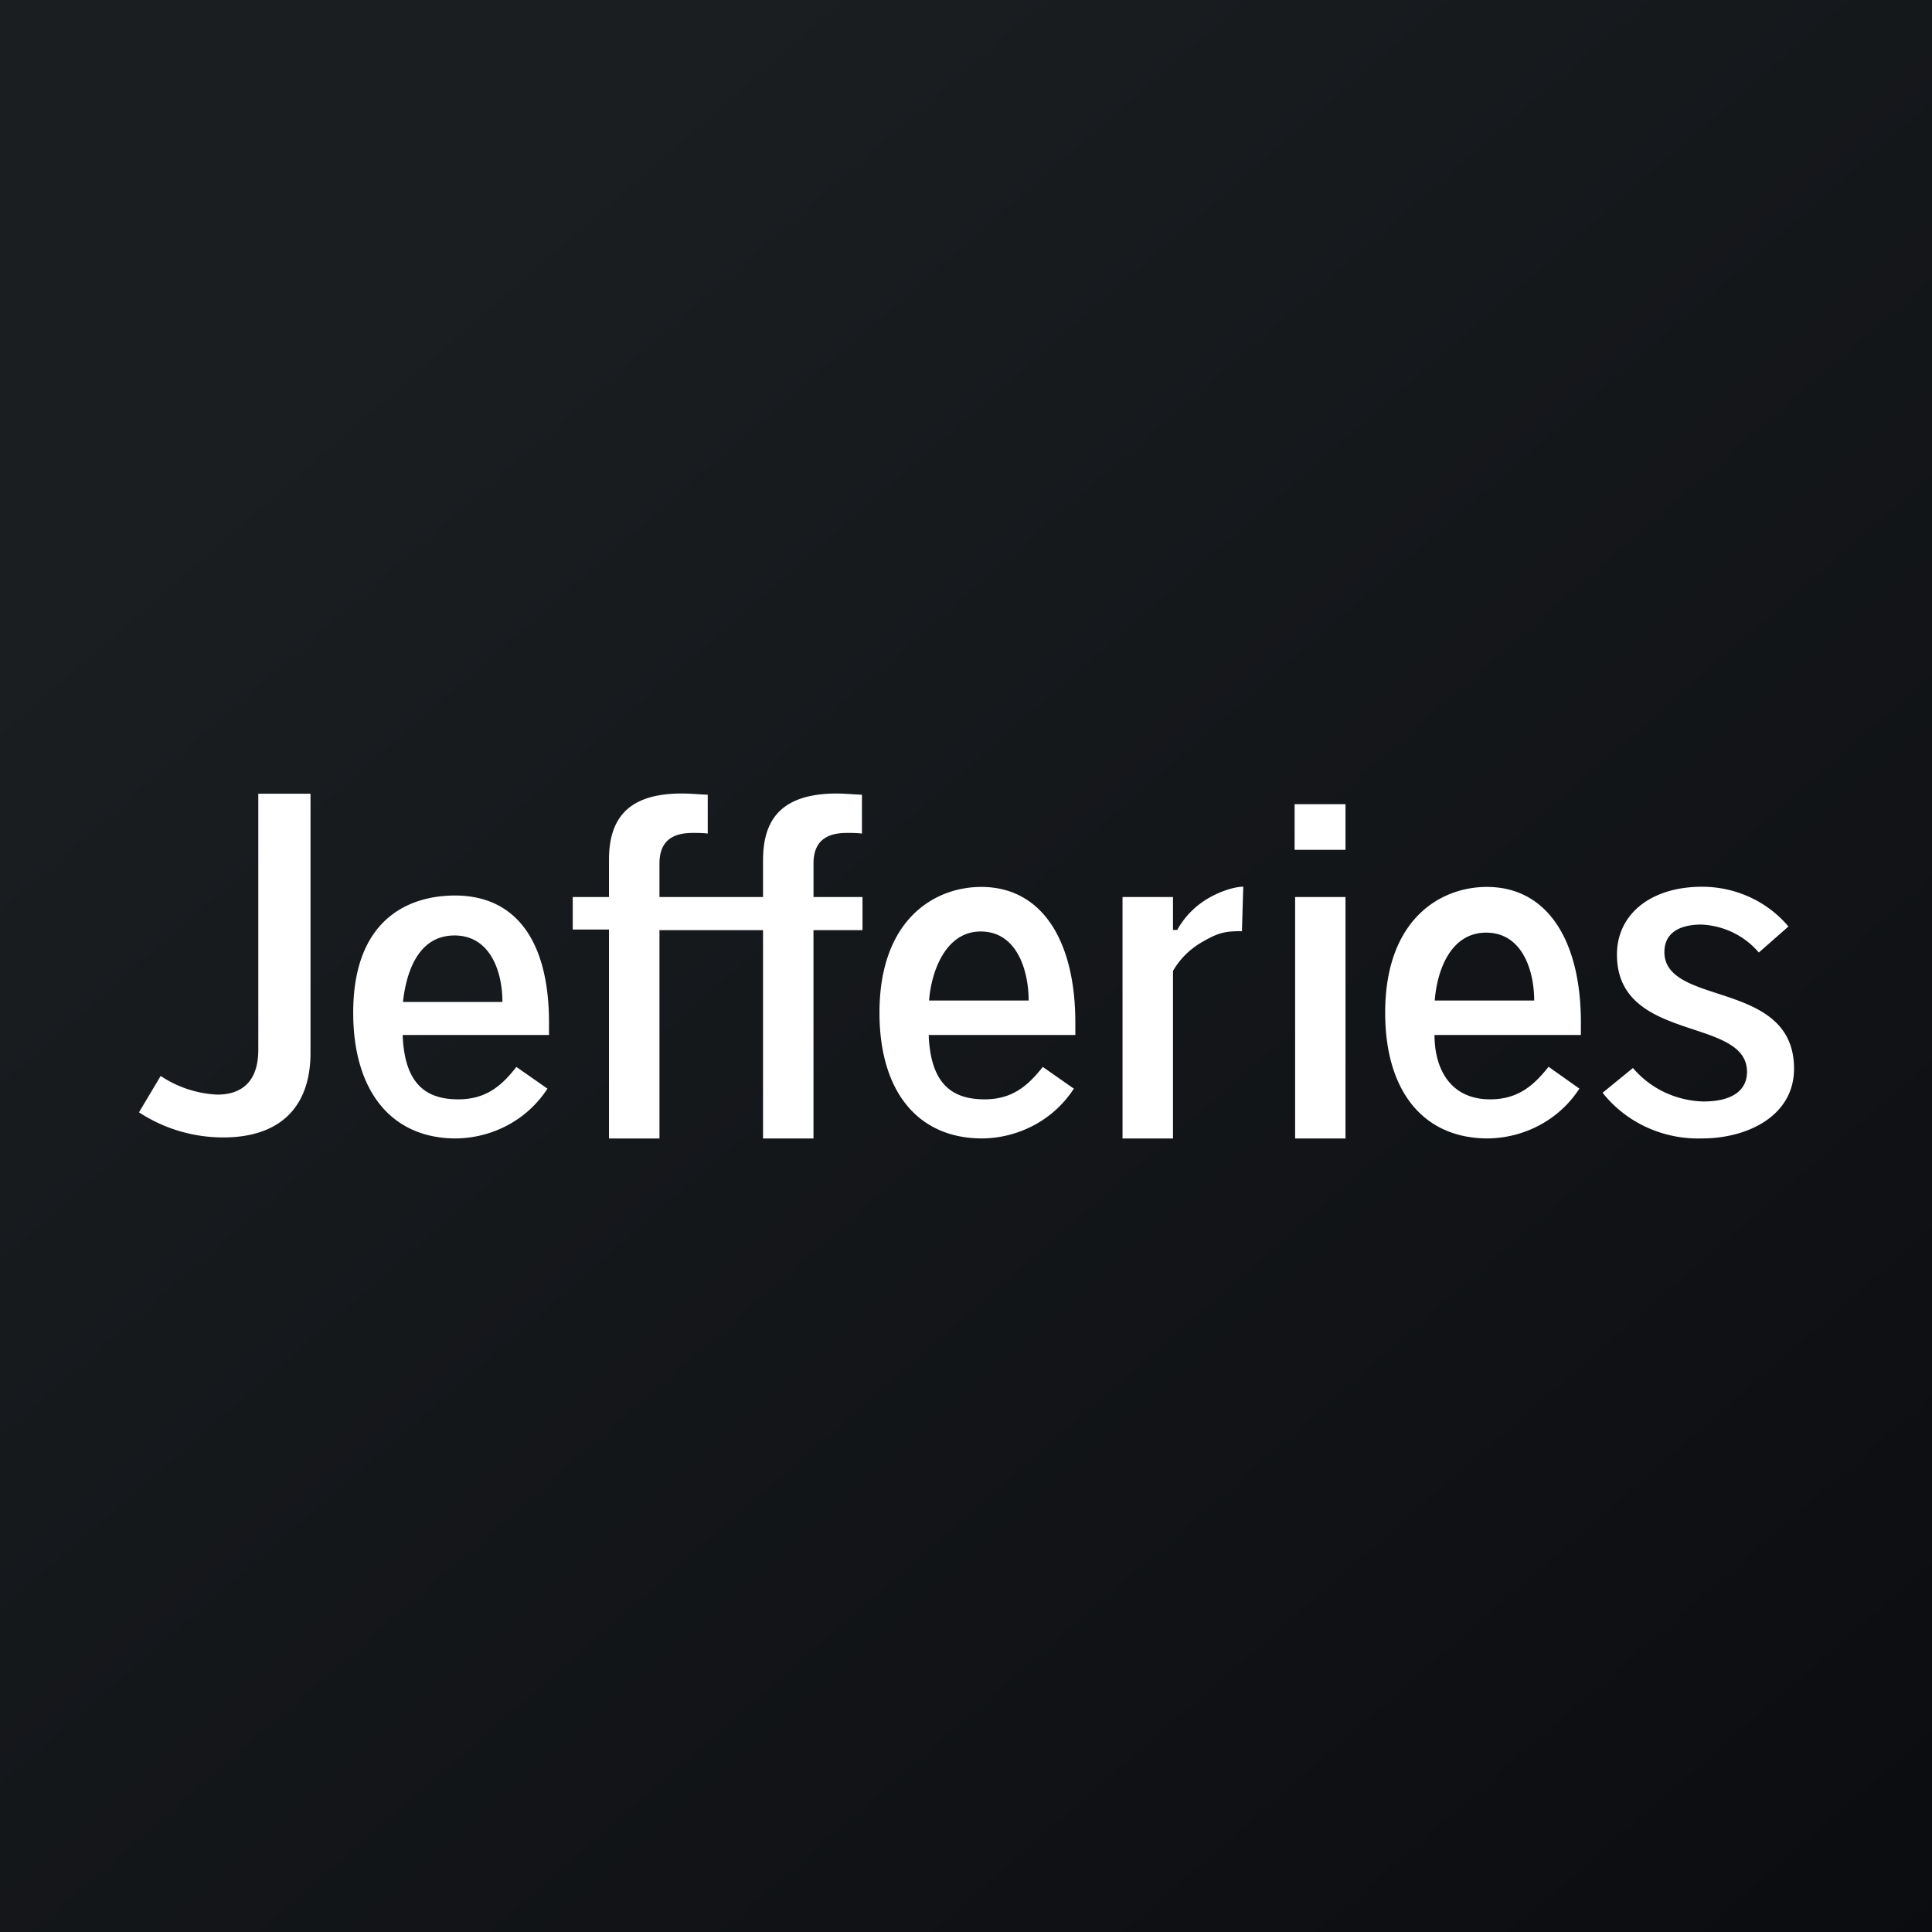 <!-- by Finnhub --><svg width="56" height="56" xmlns="http://www.w3.org/2000/svg"><rect width="100%" height="100%" fill="#808080" stroke="none"/><path fill="url(#paint0_linear)" d="M0 0h56v56H0z"/><path d="M28.538 31.865c-.975 0-1.548-.481-1.617-1.805V30h4.248v-.36c0-2.375-.968-3.932-2.726-3.932-1.365 0-2.951.953-2.951 3.645 0 2.282 1.11 3.645 2.977 3.645a3.254 3.254 0 001.52-.393 3.132 3.132 0 001.137-1.05l-.901-.63c-.44.563-.9.94-1.687.94zM28.427 27c1.062 0 1.389 1.154 1.389 2H26.93c.06-.807.46-2 1.496-2zm14.763 4.865c-1.14 0-1.61-.87-1.61-1.865h4.243v-.36c0-2.375-.968-3.932-2.726-3.932-1.36 0-2.947.953-2.947 3.645 0 2.282 1.111 3.645 2.976 3.645a3.26 3.26 0 001.517-.394 3.14 3.14 0 001.137-1.05l-.894-.633c-.447.567-.909.944-1.696.944zm-.112-4.832c1.035 0 1.391 1.081 1.391 1.967h-2.882c.067-.876.46-1.967 1.491-1.967zm-29.795 4.832c-.97 0-1.541-.481-1.61-1.805V30h4.24v-.36c0-2.375-.968-3.683-2.725-3.683-1.36 0-2.95.704-2.95 3.396 0 2.282 1.114 3.645 2.976 3.645a3.253 3.253 0 001.518-.393 3.131 3.131 0 001.136-1.05l-.901-.63c-.435.563-.894.94-1.684.94zm-.11-4.75c1.036 0 1.39 1.042 1.39 1.927H11.68c.097-.874.444-1.927 1.494-1.927zm-5.686 3.307c0 1.08-.642 1.306-1.19 1.306a3.227 3.227 0 01-1.64-.541l-.628 1.054c.72.474 1.571.728 2.442.728 1.635 0 2.529-.87 2.529-2.452v-7.511H7.487v7.416zm14.63-5.497V26h-3.002v-.97c0-.796.564-.888.987-.888.069 0 .29 0 .412.02v-1.127c-.115 0-.495-.035-.745-.035-1.444 0-2.117.61-2.117 1.916V26h-1.051v.942h1.051V33h1.463v-6.04h3.002V33h1.462v-6.04H25V26h-1.42v-.97c0-.796.566-.888.992-.888.07 0 .29 0 .412.02v-1.127c-.114 0-.497-.035-.745-.035-1.45.01-2.121.62-2.121 1.925zm12.004 2.03H34V26h-1.463v7H34v-4.858c.2-.346.49-.634.843-.836.46-.264.64-.316 1.157-.316 0-.1.033-1.185.038-1.289-.21 0-.603.099-1.007.331-.382.22-.696.54-.91.924zm3.404-2.322H39V23.31h-1.475v1.322zM37.54 33H39v-7h-1.46v7zm11.804-.002c1.277 0 2.657-.633 2.657-2.022 0-1.46-1.19-1.842-2.22-2.18-.789-.256-1.538-.5-1.538-1.2 0-.513.38-.797 1.073-.797.32.015.634.094.921.234.287.14.54.336.743.577l.859-.755a3.206 3.206 0 00-1.119-.85 3.31 3.31 0 00-1.388-.302c-1.475 0-2.464.79-2.464 1.967 0 1.439 1.19 1.828 2.214 2.169.8.265 1.556.513 1.556 1.227 0 .555-.45.861-1.265.861a2.808 2.808 0 01-1.13-.27 2.724 2.724 0 01-.911-.701l-.88.718c.338.428.777.771 1.28 1.002a3.59 3.59 0 001.612.322z" fill="#fff"/><defs><linearGradient id="paint0_linear" x1="10.418" y1="9.712" x2="68.147" y2="76.017" gradientUnits="userSpaceOnUse"><stop stop-color="#1A1E21"/><stop offset="1" stop-color="#06060A"/></linearGradient></defs></svg>
